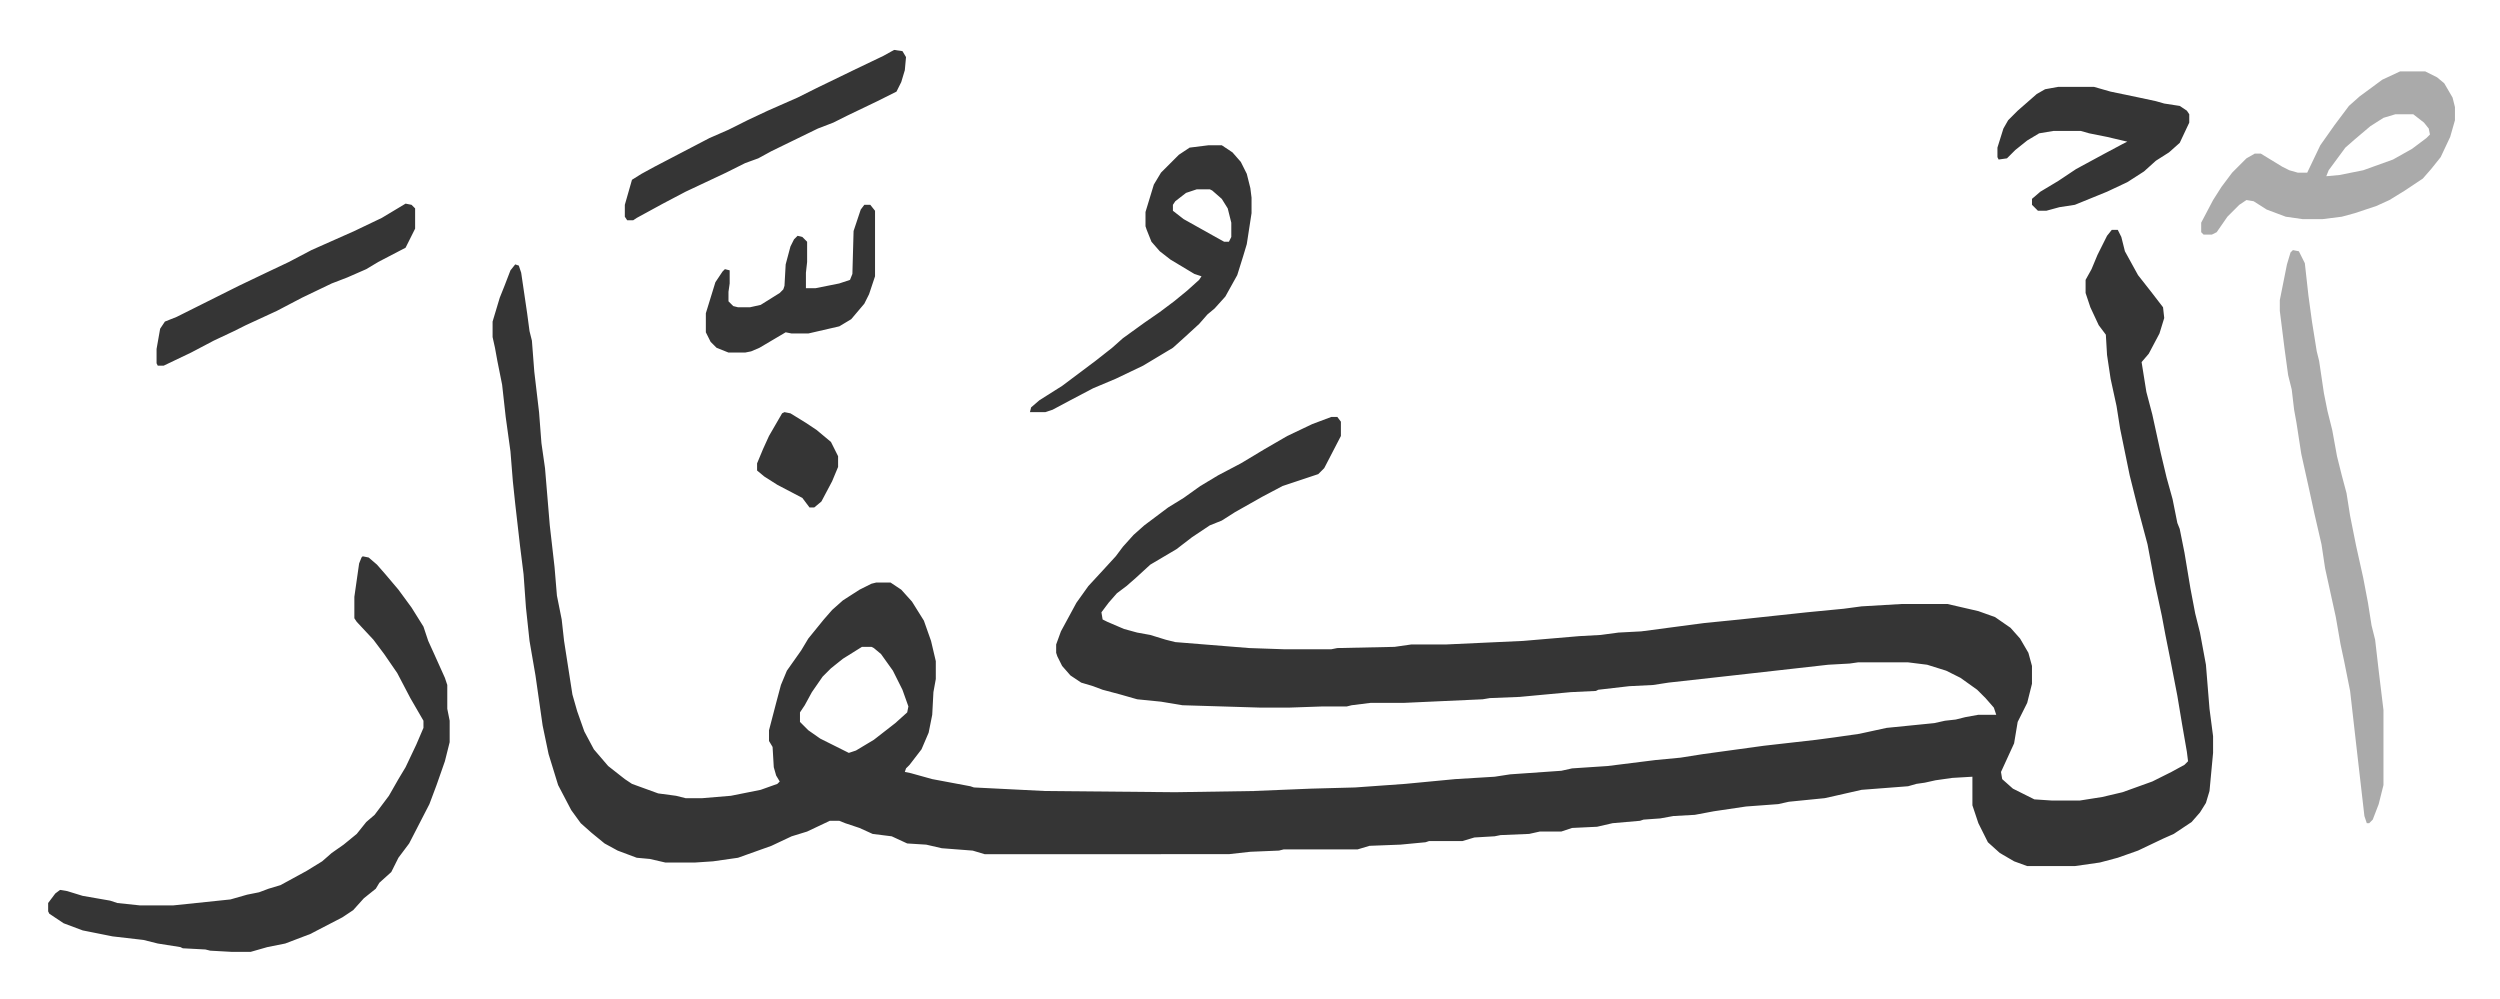 <svg xmlns="http://www.w3.org/2000/svg" viewBox="-40.4 262.1 2098.2 838.2">
    <path fill="#353535" id="rule_normal" d="M1732 455h5l3 6 3 12 11 20 11 14 10 13 1 9-4 13-9 17-6 7 4 25 5 19 7 32 5 21 5 18 4 20 2 5 4 20 5 30 4 21 4 16 5 27 3 37 3 23v14l-3 32-3 10-5 8-7 8-15 10-9 4-21 10-17 6-15 4-21 3h-40l-11-4-12-7-10-9-8-16-5-15v-24l-17 1-14 2-9 2-7 1-7 2-39 3-22 5-9 2-30 3-9 2-27 2-27 4-16 3-18 1-11 2-14 1-3 1-23 2-13 3-21 1-9 3h-18l-9 2-24 1-5 1-17 1-10 3h-28l-3 1-21 2-26 1-10 3h-62l-4 1-24 1-18 2H786l-10-3-26-2-13-3-16-1-13-6-16-2-11-5-12-4-5-2h-8l-19 9-13 4-17 8-28 10-21 3-15 1h-25l-13-3-11-1-16-6-11-6-11-9-9-8-8-11-11-21-8-26-5-24-6-42-5-29-3-28-2-28-3-24-4-35-2-19-2-25-4-29-3-27-4-20-2-11-2-9v-13l6-20 4-10 5-13 4-5 3 1 2 6 5 34 2 15 2 8 2 26 4 34 2 26 3 21 4 48 4 35 2 24 4 20 2 18 7 45 4 14 6 17 8 15 12 14 14 11 6 4 22 8 15 2 8 2h14l24-2 25-5 14-5 2-2-3-5-2-7-1-17-3-5v-9l6-23 4-15 5-12 12-17 6-10 13-16 7-8 9-8 14-9 10-5 4-1h12l9 6 9 10 10 16 6 17 4 17v15l-2 11-1 19-3 15-6 14-10 13-3 3-1 3 5 1 18 5 32 6 3 1 60 3 109 1 65-1 49-2 37-1 42-3 42-4 33-2 13-2 43-3 9-2 30-2 40-5 21-2 19-3 51-7 44-5 15-2 21-3 23-5 40-4 9-2 9-1 8-2 11-2h15l-2-6-7-8-7-7-14-10-12-6-16-5-16-2h-42l-7 1-18 1-80 9-54 6-13 2-20 1-26 3-2 1-21 1-43 4-25 1-6 1-66 3h-28l-16 2-4 1h-20l-29 1h-23l-66-2-18-3-20-2-14-4-15-4-8-3-10-3-9-6-7-8-4-8-1-3v-7l4-11 13-24 10-14 12-13 11-12 6-8 9-10 9-8 8-6 12-9 13-8 14-10 15-9 19-10 20-12 19-11 21-10 16-6h5l3 4v12l-14 27-5 5-21 7-9 3-17 9-23 13-11 7-10 4-15 10-13 10-22 13-12 11-8 7-8 6-7 8-6 8 1 6 4 2 14 6 11 3 11 2 13 4 8 2 62 5 29 1h40l5-1 48-1 14-2h29l65-3 47-4 18-1 15-2 19-1 53-7 30-3 56-6 31-3 15-2 34-2h38l26 6 14 5 13 9 8 9 7 12 3 11v15l-4 16-8 16-3 18-11 24 1 6 9 8 16 8 2 1 15 1h23l19-3 17-4 25-9 16-8 11-6 3-3-1-8-4-23-4-24-6-31-4-20-3-16-6-28-6-32-8-30-7-28-8-39-3-19-5-23-3-20-1-17-6-8-7-15-4-12v-11l5-9 5-12 8-16zM683 805l-16 10-10 8-7 7-9 13-6 11-4 6v8l7 7 10 7 24 12 6-2 15-9 18-14 10-9 1-5-5-14-8-16-10-14-6-5-2-1zm-419-76 5 1 7 6 7 8 11 13 11 15 10 16 4 12 5 11 9 20 2 6v20l2 10v18l-4 16-7 20-6 16-17 33-9 12-6 12-10 9-3 5-10 8-9 10-9 6-27 14-21 8-15 3-14 4h-16l-18-1-4-1-19-1-2-1-19-3-12-3-26-3-25-5-16-6-12-8-1-2v-7l6-8 4-3 6 1 13 4 23 4 6 2 19 2h28l48-5 14-4 10-2 8-3 10-3 22-12 13-8 8-7 10-7 11-9 8-10 7-6 12-16 8-14 6-10 9-19 6-14v-6l-11-19-11-21-11-16-9-12-14-15-2-3v-18l4-28 2-5z"/>
    <path fill="#aaa" id="rule_hamzat_wasl" d="m1884 472 5 1 5 10 3 27 3 22 4 25 2 8 4 27 3 15 4 16 4 22 4 16 4 15 3 19 5 25 6 27 4 21 3 19 3 12 3 26 4 33v63l-4 16-5 13-3 3h-2l-2-6-7-61-5-44-5-25-3-14-4-23-9-41-3-20-6-26-5-23-6-27-4-26-2-11-2-17-3-12-3-22-4-32v-9l6-30 3-10zm90-150h21l10 5 6 5 7 12 2 8v11l-4 14-8 17-8 10-7 8-15 10-13 8-11 5-18 6-11 3-16 2h-17l-14-2-16-6-11-7-6-1-6 4-10 10-9 13-4 2h-7l-2-2v-8l10-19 7-11 9-12 12-12 7-4h5l18 11 6 3 7 2h8l11-23 12-17 12-16 9-8 19-14zm-4 36-10 3-11 7-13 11-8 7-14 19-2 5 11-1 20-4 25-9 16-9 12-9 3-3-1-5-4-5-9-7z"/>
    <path fill="#353535" id="rule_normal" d="M974 384h11l9 6 7 8 5 10 3 12 1 8v13l-4 26-3 10-5 16-10 18-9 10-6 5-7 8-12 11-10 9-25 15-23 11-19 8-19 10-15 8-6 2h-13l1-4 7-6 19-12 12-9 16-12 14-11 9-8 18-13 13-9 12-9 11-9 10-9 2-3-6-2-20-12-9-7-7-8-4-10-1-3v-12l7-23 6-10 15-15 9-6zm-10 37-9 3-9 7-2 3v5l9 7 25 14 9 5h4l2-4v-12l-3-12-5-8-8-7-2-1zm723-86h30l14 4 24 5 14 3 7 2 13 2 6 4 2 3v7l-8 17-9 8-11 7-10 9-14 9-17 8-27 11-13 2-11 3h-7l-5-5v-5l7-6 15-9 15-10 24-13 15-8 4-2-17-4-15-3-7-2h-23l-12 2-10 6-10 8-7 7-7 1-1-2v-8l5-16 4-7 8-8 8-7 8-7 7-4zm-977-31 7 1 3 5-1 11-3 10-4 8-16 8-25 12-12 6-13 5-39 19-11 6-11 4-16 8-34 16-19 10-22 12-3 2h-5l-2-3v-10l6-21 8-5 11-6 23-12 23-12 16-7 16-8 17-8 25-11 16-8 33-16 23-11zM300 433l5 1 3 3v17l-8 16-23 12-10 6-16 7-13 5-25 12-21 11-26 12-10 5-17 8-19 10-23 11h-5l-1-2v-12l3-17 4-6 10-4 40-20 12-6 23-11 19-9 19-10 36-16 23-11zm385 1h5l4 5v55l-5 15-4 8-11 13-10 6-26 6h-14l-5-1-22 13-7 3-5 1h-14l-10-4-5-5-4-8v-16l8-26 6-9 2-2 4 1v11l-1 7v8l4 4 4 1h10l9-2 16-10 3-3 1-3 1-18 4-15 3-6 3-3 4 1 4 4v17l-1 9v13h8l20-4 9-3 2-5 1-36 6-18zm-67 174 5 1 13 8 9 6 12 10 6 12v9l-5 12-9 17-6 5h-4l-6-8-21-11-11-7-6-5v-6l5-12 5-11 11-19z"/>
</svg>
